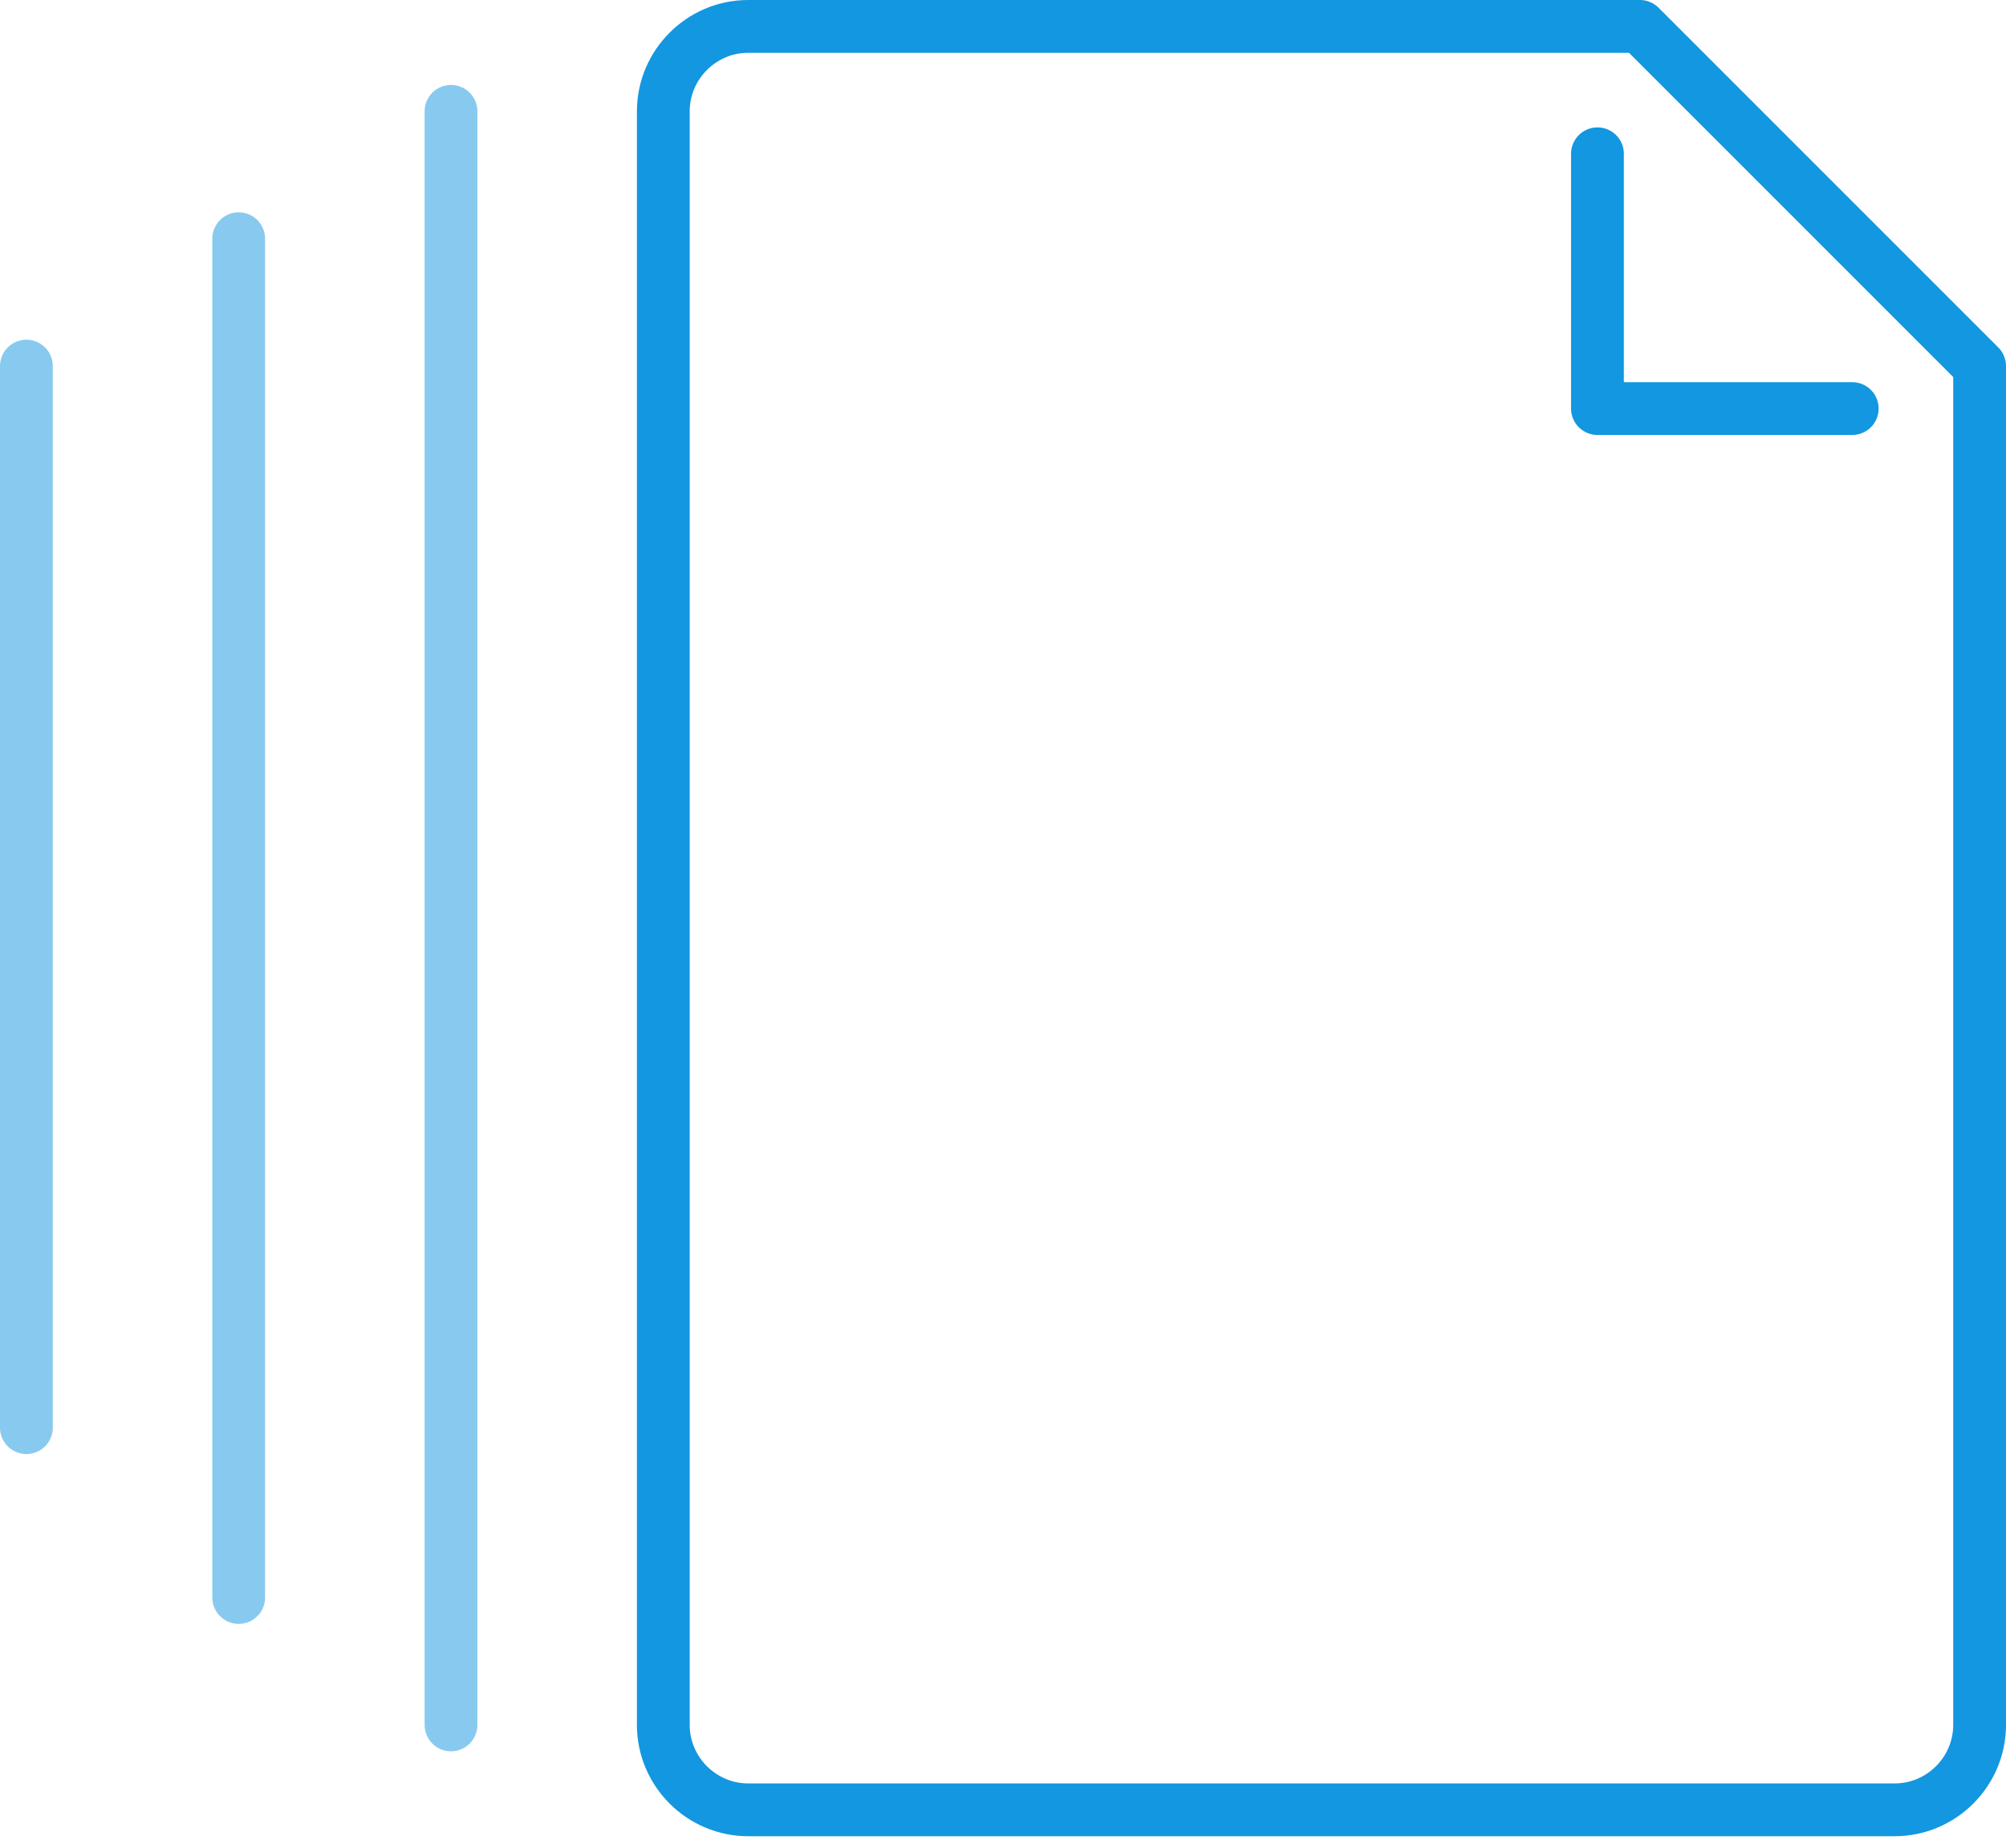 <svg width="152" height="140" viewBox="0 0 152 140" fill="none" xmlns="http://www.w3.org/2000/svg">
<path d="M56.696 2H124.261L150 27.739V130.696C150 134.235 147.104 137.13 143.565 137.13H56.696C53.156 137.13 50.261 134.235 50.261 130.696V8.435C50.261 4.896 53.156 2 56.696 2Z" stroke="#1297E0" stroke-width="4" stroke-miterlimit="10" stroke-linecap="round" stroke-linejoin="round"/>
<path d="M140.348 30.957H121.043V11.652" stroke="#1297E0" stroke-width="4" stroke-miterlimit="10" stroke-linecap="round" stroke-linejoin="round"/>
<path opacity="0.5" d="M34.174 8.435V130.696" stroke="#1297E0" stroke-width="4" stroke-miterlimit="10" stroke-linecap="round" stroke-linejoin="round"/>
<path opacity="0.5" d="M18.087 18.087V121.043" stroke="#1297E0" stroke-width="4" stroke-miterlimit="10" stroke-linecap="round" stroke-linejoin="round"/>
<path opacity="0.5" d="M2 27.739V108.174" stroke="#1297E0" stroke-width="4" stroke-miterlimit="10" stroke-linecap="round" stroke-linejoin="round"/>
</svg>
